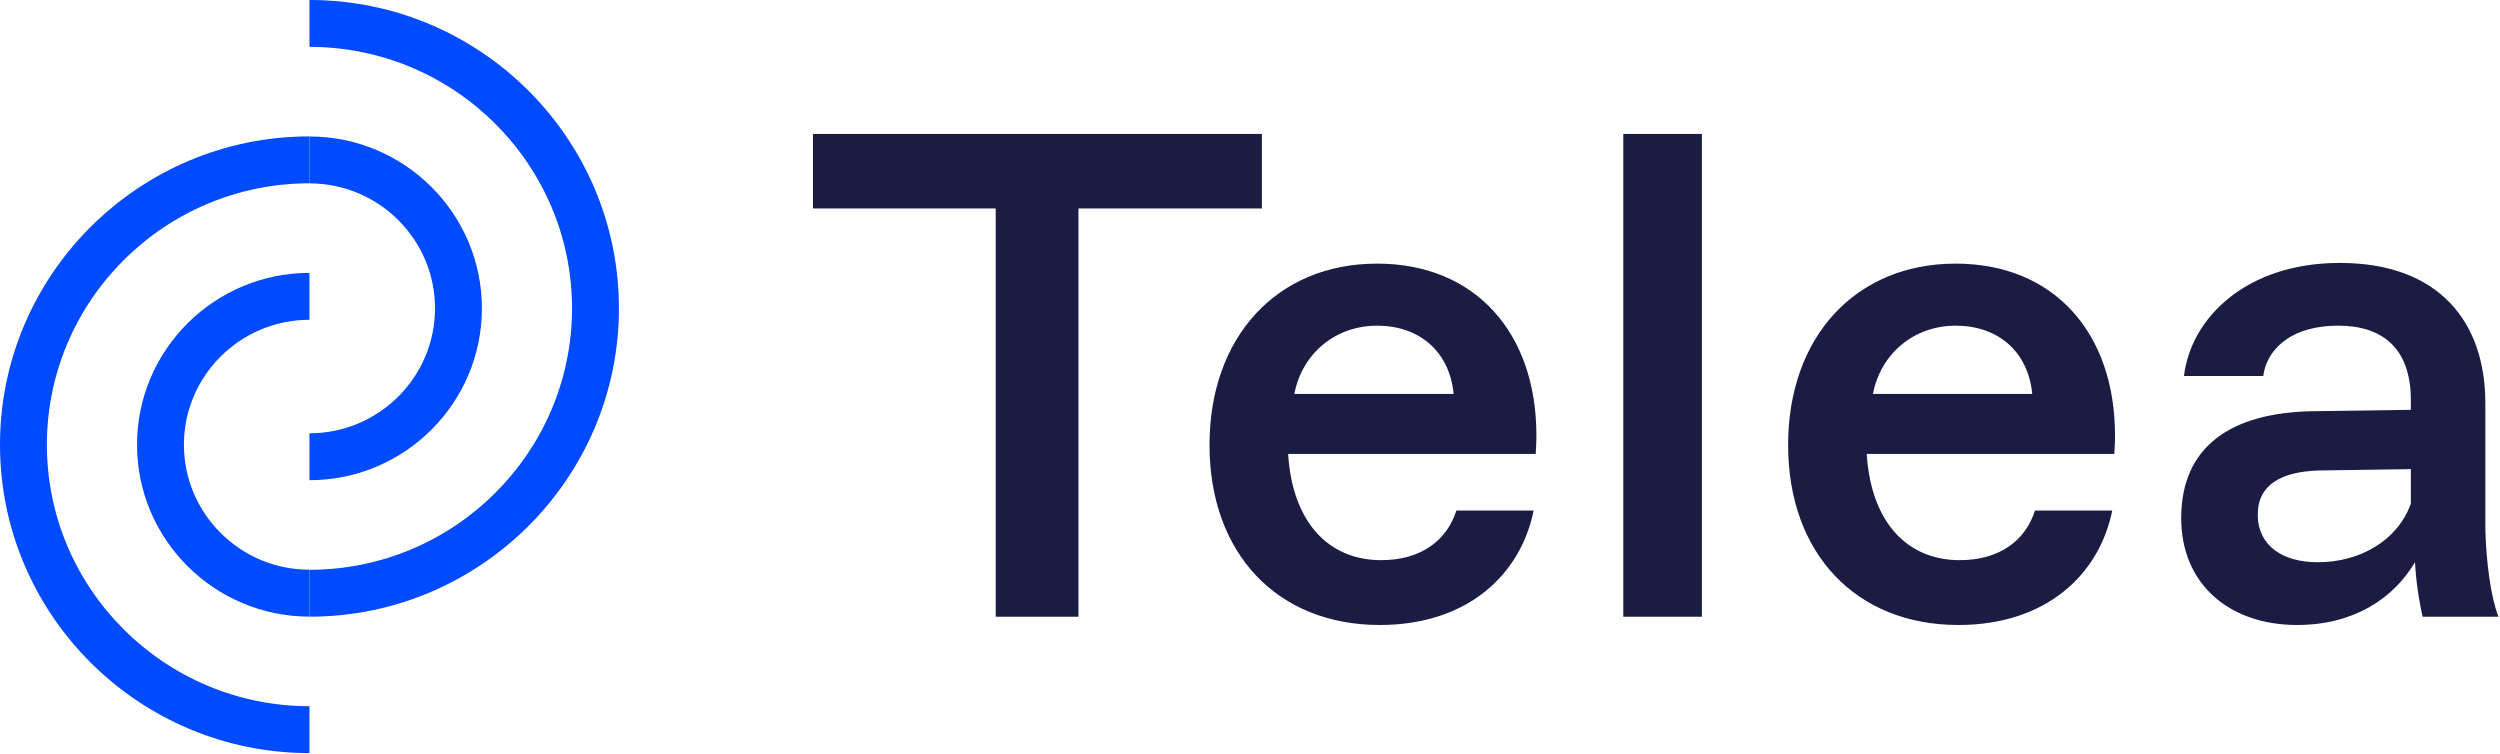 <svg width="1015" height="306" viewBox="0 0 1015 306" fill="none" xmlns="http://www.w3.org/2000/svg">
<g clip-path="url(#clip0_1_2)">
<path d="M125.642 194.958V175.92C153.748 175.92 176.615 153.16 176.615 125.183C176.615 97.208 153.748 74.448 125.642 74.448V55.409C164.244 55.409 195.651 86.712 195.651 125.183C195.651 163.657 164.244 194.958 125.642 194.958Z" fill="#004AFF"/>
<path d="M125.642 250.374V231.335C184.425 231.335 232.248 183.716 232.248 125.184C232.248 66.653 184.425 19.032 125.642 19.032V-0.004C194.921 -0.004 251.284 56.153 251.284 125.184C251.284 194.213 194.921 250.374 125.642 250.374Z" fill="#004AFF"/>
<path d="M125.642 250.344C87.037 250.344 55.631 219.041 55.631 180.568C55.631 142.096 87.037 110.797 125.642 110.795V129.833C97.537 129.833 74.67 152.596 74.67 180.568C74.67 208.545 97.537 231.304 125.642 231.304V250.344Z" fill="#004AFF"/>
<path d="M125.642 305.76C56.362 305.76 0 249.599 0 180.569C0 111.539 56.362 55.379 125.642 55.379V74.419C66.859 74.419 19.036 122.039 19.036 180.569C19.036 239.103 66.859 286.72 125.642 286.72V305.76Z" fill="#004AFF"/>
<path d="M437.859 250.387V84.629H512.337V54.389H330.06V84.629H404.26V250.387H437.859ZM623.78 176.748C623.78 135.027 598.859 107.029 559.097 107.029C518.499 107.029 491.059 136.707 491.059 180.668C491.059 224.627 518.499 253.746 560.22 253.746C595.499 253.746 617.337 233.588 622.657 207.267H591.3C587.379 219.587 576.739 227.425 560.777 227.425C538.939 227.425 524.661 211.468 522.981 184.308H623.499C623.78 180.388 623.78 178.146 623.78 176.748ZM559.097 132.228C576.177 132.228 588.499 142.588 590.179 159.948H525.499C528.579 143.707 542.017 132.228 559.097 132.228ZM690.977 54.389H659.059V250.387H690.977V54.389ZM858.693 176.748C858.693 135.027 833.775 107.029 794.013 107.029C753.415 107.029 725.975 136.707 725.975 180.668C725.975 224.627 753.415 253.746 795.133 253.746C830.415 253.746 852.253 233.588 857.573 207.267H826.213C822.292 219.587 811.655 227.425 795.693 227.425C773.855 227.425 759.573 211.468 757.893 184.308H858.412C858.693 180.388 858.693 178.146 858.693 176.748ZM794.013 132.228C811.093 132.228 823.415 142.588 825.095 159.948H760.416C763.495 143.707 776.935 132.228 794.013 132.228ZM1014.37 250.387C1011.29 242.548 1009.33 227.987 1009.05 214.548V163.588C1009.05 131.108 990.572 106.748 949.971 106.748C911.893 106.748 889.493 129.148 886.691 152.667H918.891C920.012 143.149 928.692 132.228 949.412 132.228C967.331 132.228 978.809 141.469 978.809 162.467V166.387L939.052 166.948C905.451 167.507 885.572 181.507 885.572 210.346C885.572 237.228 905.171 253.746 932.609 253.746C955.852 253.746 971.812 242.825 980.489 228.267C981.051 238.628 982.731 246.467 983.572 250.387H1014.37ZM978.809 204.468C973.492 219.307 958.371 228.267 941.013 228.267C926.732 228.267 916.652 221.548 916.652 208.946C916.652 196.627 926.451 191.587 941.013 191.028L978.809 190.467V204.468Z" fill="#1A1C44"/>
</g>
<defs>
<clipPath id="clip0_1_2">
<rect width="1014.37" height="305.76" fill="white"/>
</clipPath>
</defs>
</svg>

